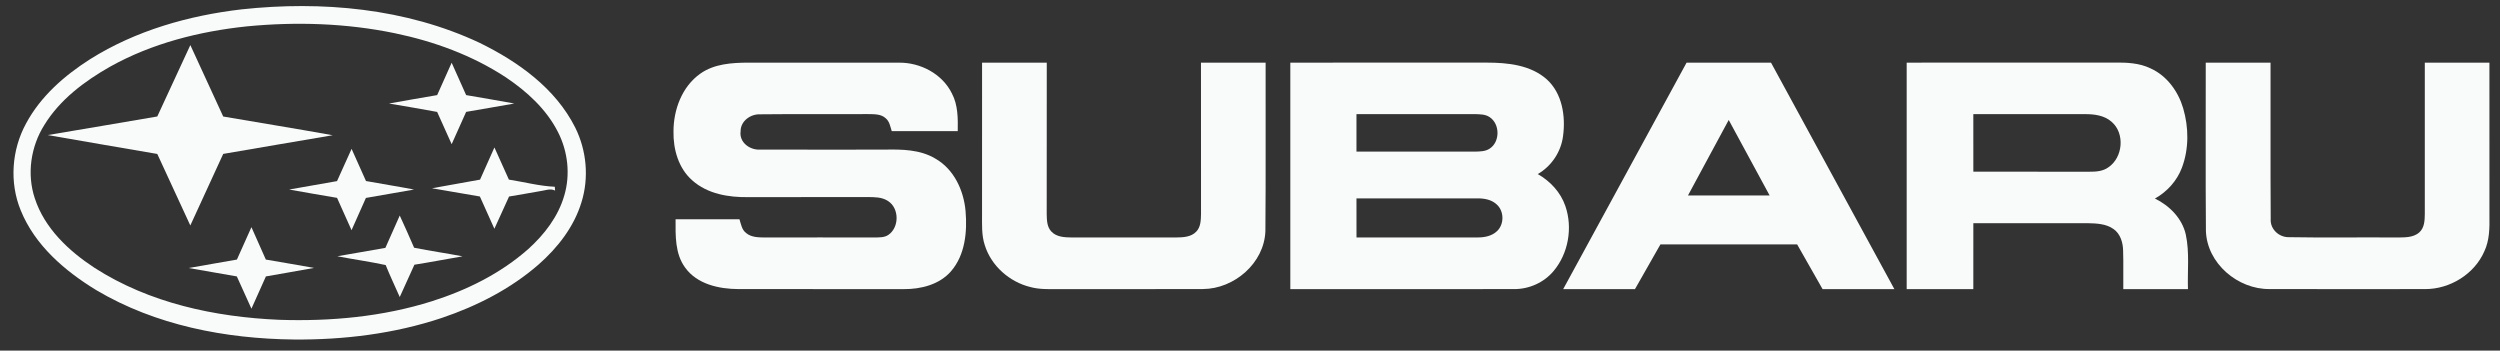 <svg width="164" height="23" viewBox="0 0 164 23" fill="none" xmlns="http://www.w3.org/2000/svg">
<rect x="0" y="0" width="164" height="23" fill="#333333" stroke="none"/>
<g clip-path="url(#clip0_2296_69)">
<path d="M15.856 0.613C21.117 0.047 26.627 0.537 31.459 2.808C33.984 4.041 36.438 5.79 37.73 8.358C38.483 9.863 38.647 11.656 38.145 13.266C37.656 14.88 36.583 16.251 35.331 17.352C33.493 18.954 31.282 20.08 28.981 20.856C25.866 21.896 22.56 22.299 19.284 22.272C14.796 22.223 10.203 21.343 6.309 19.028C4.244 17.77 2.286 16.088 1.359 13.797C0.608 11.97 0.766 9.828 1.709 8.101C2.664 6.317 4.235 4.949 5.921 3.877C8.909 2.003 12.376 1.018 15.856 0.613ZM16.182 1.731C13.073 2.058 9.969 2.842 7.225 4.372C5.545 5.327 3.932 6.529 2.908 8.2C2.017 9.614 1.752 11.415 2.282 13.008C2.924 14.977 4.51 16.461 6.2 17.569C9.79 19.879 14.1 20.799 18.316 20.979C21.689 21.092 25.106 20.78 28.334 19.761C30.627 19.034 32.836 17.942 34.649 16.342C35.709 15.388 36.621 14.207 37.019 12.818C37.423 11.452 37.254 9.942 36.61 8.677C35.852 7.17 34.569 6.003 33.187 5.075C30.988 3.631 28.478 2.716 25.913 2.182C22.719 1.519 19.424 1.417 16.182 1.731Z" fill="#F9FAFA"/>
<path d="M10.318 7.641C11.042 6.082 11.758 4.518 12.486 2.958C13.204 4.521 13.921 6.083 14.643 7.644C17.036 8.054 19.434 8.443 21.823 8.871C19.429 9.27 17.038 9.692 14.643 10.096C13.919 11.658 13.207 13.227 12.485 14.791C11.758 13.228 11.042 11.661 10.318 10.099C7.922 9.684 5.524 9.283 3.131 8.86C5.527 8.463 7.922 8.046 10.318 7.641Z" fill="#F9FAFA"/>
<path d="M45.934 4.836C46.848 4.184 48.011 4.114 49.095 4.109C52.386 4.111 55.678 4.106 58.968 4.111C60.373 4.094 61.808 4.84 62.441 6.123C62.847 6.883 62.842 7.765 62.828 8.604C61.384 8.604 59.941 8.608 58.498 8.602C58.404 8.307 58.355 7.966 58.101 7.757C57.778 7.457 57.309 7.497 56.902 7.484C54.56 7.5 52.218 7.472 49.877 7.499C49.242 7.47 48.577 7.936 48.584 8.613C48.478 9.351 49.212 9.868 49.889 9.812C52.601 9.823 55.314 9.814 58.026 9.815C59.158 9.793 60.362 9.804 61.363 10.407C62.582 11.1 63.222 12.492 63.341 13.847C63.456 15.207 63.316 16.724 62.385 17.797C61.621 18.672 60.413 18.974 59.292 18.966C55.678 18.968 52.064 18.969 48.45 18.964C47.174 18.959 45.733 18.652 44.946 17.555C44.276 16.643 44.314 15.462 44.318 14.386C45.716 14.387 47.112 14.386 48.51 14.386C48.611 14.706 48.663 15.081 48.955 15.294C49.304 15.581 49.779 15.572 50.207 15.58C52.599 15.575 54.992 15.573 57.385 15.58C57.687 15.57 58.02 15.589 58.28 15.406C59.003 14.912 58.999 13.651 58.248 13.184C57.851 12.918 57.358 12.933 56.902 12.927C54.3 12.935 51.7 12.925 49.099 12.932C47.806 12.954 46.409 12.725 45.414 11.833C44.507 11.041 44.157 9.791 44.181 8.619C44.181 7.193 44.739 5.683 45.934 4.836Z" fill="#F9FAFA"/>
<path d="M64.424 4.109C65.838 4.108 67.252 4.109 68.668 4.109C68.666 7.422 68.669 10.735 68.664 14.047C68.672 14.446 68.679 14.9 68.983 15.203C69.321 15.552 69.844 15.573 70.3 15.578C72.584 15.575 74.871 15.575 77.157 15.578C77.611 15.573 78.135 15.551 78.472 15.198C78.77 14.894 78.778 14.443 78.787 14.043C78.783 10.731 78.786 7.42 78.784 4.109C80.198 4.108 81.611 4.109 83.025 4.109C83.015 7.795 83.042 11.482 83.01 15.166C82.931 17.263 80.968 18.948 78.918 18.961C75.727 18.977 72.535 18.959 69.343 18.969C68.758 18.969 68.164 18.986 67.593 18.83C66.22 18.495 65.023 17.44 64.601 16.08C64.385 15.428 64.425 14.733 64.422 14.057C64.425 10.741 64.422 7.425 64.424 4.109Z" fill="#F9FAFA"/>
<path d="M84.645 4.109C88.944 4.108 93.244 4.109 97.545 4.108C98.903 4.108 100.4 4.261 101.462 5.2C102.485 6.121 102.713 7.623 102.536 8.927C102.406 9.96 101.779 10.898 100.878 11.419C101.698 11.886 102.38 12.616 102.688 13.518C103.179 14.942 102.887 16.626 101.915 17.781C101.282 18.537 100.303 18.974 99.319 18.964C94.428 18.972 89.536 18.964 84.645 18.968C84.643 14.014 84.643 9.061 84.645 4.109ZM88.984 7.489C88.984 8.307 88.984 9.125 88.984 9.943C91.578 9.946 94.173 9.941 96.767 9.946C97.089 9.935 97.44 9.94 97.72 9.751C98.414 9.307 98.404 8.128 97.717 7.681C97.436 7.489 97.084 7.499 96.761 7.486C94.168 7.491 91.576 7.486 88.984 7.489ZM88.984 13.016C88.984 13.869 88.983 14.724 88.986 15.577C91.632 15.575 94.28 15.578 96.928 15.577C97.381 15.578 97.867 15.487 98.205 15.162C98.685 14.711 98.678 13.85 98.184 13.412C97.846 13.093 97.365 13.01 96.917 13.013C94.272 13.018 91.629 13.013 88.984 13.016Z" fill="#F9FAFA"/>
<path d="M102.546 18.965C105.243 14.014 107.941 9.061 110.64 4.109C112.486 4.109 114.332 4.108 116.178 4.109C118.874 9.062 121.574 14.012 124.27 18.965C122.7 18.967 121.13 18.965 119.561 18.967C119.003 17.99 118.45 17.011 117.893 16.034C114.903 16.032 111.913 16.034 108.924 16.032C108.365 17.009 107.813 17.99 107.254 18.967C105.685 18.965 104.115 18.967 102.546 18.965ZM110.731 12.823C112.514 12.825 114.3 12.825 116.087 12.821C115.194 11.17 114.297 9.521 113.404 7.87C112.51 9.52 111.619 11.17 110.731 12.823Z" fill="#F9FAFA"/>
<path d="M125.078 4.109C129.614 4.106 134.151 4.113 138.688 4.106C139.495 4.095 140.335 4.125 141.076 4.486C142.149 4.969 142.89 5.995 143.217 7.105C143.587 8.368 143.6 9.764 143.133 11.003C142.809 11.864 142.163 12.579 141.363 13.024C142.321 13.493 143.145 14.319 143.388 15.385C143.641 16.562 143.49 17.773 143.53 18.968C142.116 18.968 140.702 18.968 139.288 18.966C139.278 18.118 139.305 17.27 139.276 16.422C139.264 15.902 139.095 15.344 138.655 15.03C138.16 14.673 137.523 14.654 136.939 14.641C134.443 14.641 131.946 14.641 129.451 14.642C129.45 16.084 129.451 17.525 129.45 18.966C127.993 18.968 126.536 18.968 125.078 18.966C125.078 14.014 125.077 9.063 125.078 4.109ZM129.45 7.489C129.45 8.747 129.447 10.005 129.451 11.263C131.999 11.261 134.548 11.259 137.096 11.264C137.512 11.268 137.956 11.232 138.305 10.979C139.265 10.336 139.412 8.753 138.521 7.99C138.046 7.567 137.384 7.484 136.772 7.488C134.331 7.491 131.89 7.488 129.45 7.489Z" fill="#F9FAFA"/>
<path d="M144.697 4.109C146.114 4.108 147.531 4.109 148.948 4.109C148.956 7.529 148.936 10.948 148.958 14.368C148.915 15.036 149.505 15.575 150.157 15.559C152.496 15.602 154.836 15.56 157.176 15.579C157.693 15.57 158.287 15.614 158.705 15.245C159.041 14.948 159.062 14.47 159.067 14.052C159.064 10.738 159.065 7.423 159.067 4.109C160.479 4.108 161.892 4.108 163.306 4.109C163.307 7.474 163.303 10.84 163.307 14.205C163.32 14.977 163.307 15.78 162.971 16.491C162.316 17.987 160.715 18.967 159.097 18.964C155.693 18.967 152.29 18.97 148.886 18.962C146.804 18.986 144.78 17.284 144.708 15.152C144.678 11.471 144.705 7.79 144.697 4.109Z" fill="#F9FAFA"/>
<path d="M28.678 6.239C28.997 5.531 29.308 4.822 29.629 4.116C29.948 4.822 30.26 5.533 30.579 6.239C31.633 6.423 32.688 6.595 33.739 6.791C32.685 6.966 31.634 7.169 30.579 7.339C30.26 8.044 29.948 8.752 29.629 9.458C29.31 8.753 28.997 8.045 28.677 7.342C27.626 7.148 26.573 6.969 25.519 6.791C26.569 6.595 27.626 6.424 28.678 6.239Z" fill="#F9FAFA"/>
<path d="M31.491 11.784C31.8 11.077 32.116 10.374 32.434 9.673C32.75 10.376 33.072 11.077 33.383 11.782C34.386 11.938 35.377 12.206 36.394 12.251C36.402 12.334 36.409 12.416 36.414 12.501C36.093 12.337 35.734 12.507 35.404 12.544C34.735 12.667 34.064 12.775 33.394 12.892C33.071 13.596 32.753 14.302 32.431 15.007C32.114 14.301 31.8 13.593 31.48 12.89C30.432 12.711 29.385 12.53 28.337 12.35C29.388 12.161 30.44 11.975 31.491 11.784Z" fill="#F9FAFA"/>
<path d="M22.109 11.881C22.431 11.178 22.74 10.469 23.064 9.766C23.379 10.469 23.695 11.172 24.009 11.876C25.058 12.068 26.113 12.232 27.161 12.434C26.11 12.624 25.055 12.795 24.004 12.984C23.693 13.692 23.376 14.395 23.061 15.1C22.745 14.392 22.431 13.684 22.11 12.979C21.063 12.798 20.014 12.626 18.968 12.433C20.016 12.251 21.06 12.06 22.109 11.881Z" fill="#F9FAFA"/>
<path d="M26.223 14.14C26.542 14.84 26.864 15.541 27.166 16.251C28.221 16.46 29.288 16.616 30.344 16.815C29.291 16.994 28.24 17.198 27.185 17.365C26.863 18.071 26.547 18.781 26.223 19.485C25.916 18.786 25.587 18.097 25.3 17.387C24.25 17.16 23.183 17.015 22.128 16.81C23.178 16.624 24.231 16.45 25.281 16.26C25.592 15.553 25.909 14.846 26.223 14.14Z" fill="#F9FAFA"/>
<path d="M16.494 14.902C16.813 15.608 17.125 16.317 17.438 17.027C18.493 17.212 19.549 17.384 20.602 17.575C19.55 17.768 18.496 17.947 17.443 18.133C17.125 18.838 16.814 19.546 16.494 20.25C16.175 19.544 15.858 18.838 15.536 18.133C14.484 17.95 13.432 17.762 12.378 17.582C13.432 17.387 14.489 17.221 15.542 17.027C15.856 16.316 16.177 15.61 16.494 14.902Z" fill="#F9FAFA"/>
</g>
<defs>
<clipPath id="clip0_2296_69">
<rect width="163.246" height="22" fill="white" transform="translate(0.469 0.336)"/>
</clipPath>
</defs>
</svg>
